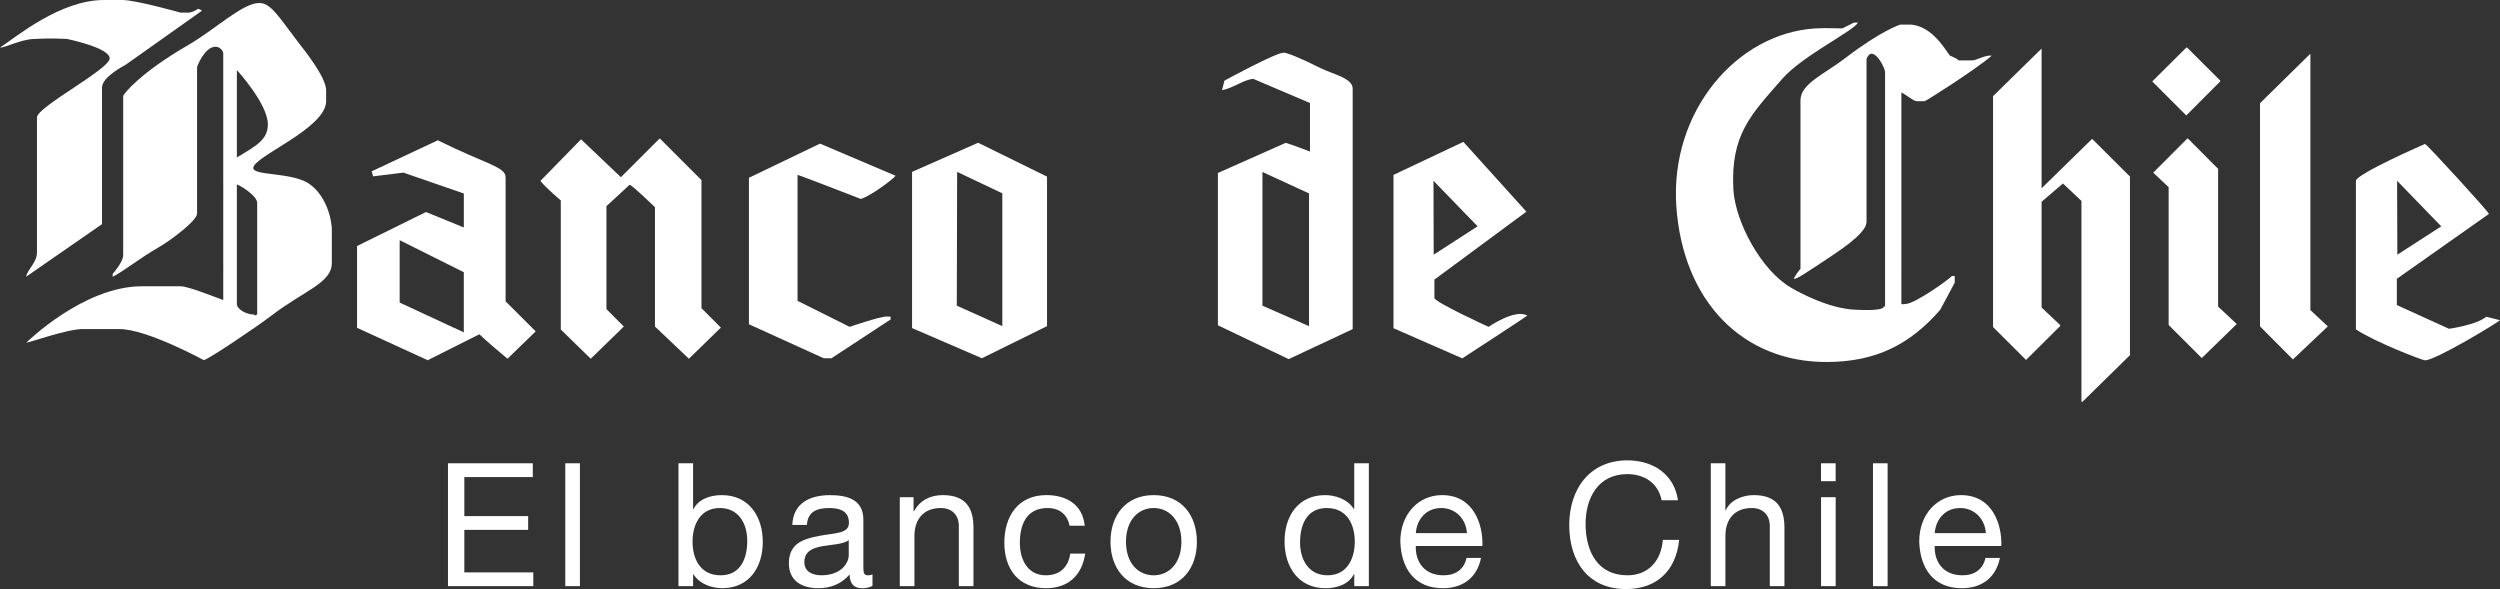 <?xml version="1.0" encoding="UTF-8"?>
<svg id="Capa_1" data-name="Capa 1" xmlns="http://www.w3.org/2000/svg" viewBox="0 0 1061.01 250">
  <rect x="0" y="0" width="1061.01" height="250" fill="#333333" stroke="none"/>
  <defs>
    <style>
      .cls-1 {
        fill: #fff;
        stroke-width: 0px;
      }
    </style>
  </defs>
  <path class="cls-1" d="M44.15,0h7.78C57.57,0,76.64,5.36,76.64,5.36h3.27c1.3,0,3.34-.94,4.12-1.63.56.22,1.02.28,1.68.82l-32.55,23.06s-9.86,4.94-9.86,9.53v57.98l-32.19,22.31c.49-3.13,4.58-5.87,4.58-10.35v-57.27c0-4.41,30.86-20.47,30.86-25.03s-18.1-8.25-18.1-8.25c-5.82-.26-8.16-.26-14.03,0-5.73.21-12.16,3.75-14.42,3.66C6.96,15.6,25.53,0,44.15,0"/>
  <path class="cls-1" d="M100.53,29.73v37.08c8.13-4.88,13.15-7.47,13.15-14.04,0-8.68-13.15-23.04-13.15-23.04M100.53,78.3v50.63c0,2.52,4.39,4.54,6.96,4.54,1.27,0-.46.97,1.66,0v-47.36c0-3.08-7.33-7.49-8.61-7.82M109.99,1.27c4.91,0,7.95,5.35,16.46,16.51,2.12,2.8,11.97,14.78,11.97,20.58v4.52c0,11.71-30.93,23.5-30.93,28.42,0,3.33,16.25,1.76,23.52,6.57,6.95,4.59,9.82,14.38,9.82,19.75v14.01c0,8.43-11.51,11.56-25.52,22.23-6.16,4.72-27.26,18.97-28.87,18.97,0,0-24.07-13.18-35.79-13.18h-15.61c-6.57,0-22.65,5.79-23.91,5.79,0,0,24.26-23.94,49.02-23.94h16.51c3.38,0,15.05,4.8,18.09,5.84V22.7c0-1.03-1.35-2.87-3.26-2.87-4.64,0-7.85,8.31-7.85,8.65v62.17c0,2.88-10.75,11.14-16.49,14.42-8.57,4.96-14.17,9.75-19.32,12.38v-1.24s4.45-4.95,4.45-7.9V40.8c0-.82,7.28-9.92,27.2-21.44,11.66-6.68,23.39-18.09,30.52-18.09"/>
  <path class="cls-1" d="M406.21,72.94l-.14,56.79,19.32,8.68v-56.36l-19.18-9.11ZM415.11,60.58l29.25,14.38v63.45l-27.64,13.63-29.64-12.8v-66.3l28.03-12.36Z"/>
  <path class="cls-1" d="M280.01,58.73l17.7,17.71v54.36l8.22,8.23-13.55,13.22-14.41-13.66v-50.66c-.27-.15-9.09-8.92-10.75-9.52l-9.85,9.09v43.67l7.38,7.42-14.04,13.66-12.71-12.41v-54.79s-6.02-5.04-8.67-8.26l17.27-17.67,16.91,16.09,16.48-16.47Z"/>
  <path class="cls-1" d="M348.01,60.95l32.09,13.65c-1.49,1.84-11.27,9-14.82,9.82,0,0-26.28-10.2-26.8-10.22v53.48l22.13,11.04s12.67-4.39,15.77-4.39c.34,0,.89.12,1.59,0v1.25l-25.11,16.47h-3.26l-31.75-14.43v-62.17l30.15-14.49Z"/>
  <path class="cls-1" d="M169.62,101.93v26.49l27.22,12.63v-25.52l-27.22-13.59ZM185.79,59.53c19.94,9.96,28.79,11.2,28.79,15.67v52.7l12.77,12.73-11.96,11.61c-8.72-7.19-11.94-10.37-11.94-10.37l-21.93,11-29.99-13.74v-34.72l29.26-14.43,16.06,6.57v-14.42l-25.64-8.87-12.86,1.58-.61-2.13,28.06-13.17Z"/>
  <path class="cls-1" d="M535.78,72.98v56.75l19.77,8.69v-56.33l-19.77-9.1ZM544.84,22.36c1.27,0,6.67,2.04,15.65,6.57,4.89,2.45,13.59,4.2,13.59,8.64v102.11l-27.17,12.73-30.03-14.36v-64.64l28.75-12.78c1.01.11,10.33,3.69,10.33,3.69v-20.6l-24.02-10.23c-3.96.2-8.52,3.91-13.32,4.79l1.05-4.06s21.71-11.87,25.16-11.87"/>
  <path class="cls-1" d="M608.37,76.72l.1,31.36,18.63-12.03-18.73-19.33ZM621.06,60.21l26.74,29.62-39.03,28.83v7.81c0,1.72,22.98,12.25,22.98,12.25,0,0,11.37-7.87,16.45-4.77-.27.35-27.6,18.14-27.6,18.14l-29.21-12.8v-65.07l29.67-14.01Z"/>
  <path class="cls-1" d="M813.55,42.95h3.26c.52,0,21.84-13.54,28.5-19.32-2.52-.43-6.64,2.01-8.25,2.01h-5.79c-.88-.98-3.63-1.98-3.69-2.01-1.25-1.22-7.45-13.2-17.35-13.2h-3.66c-.19,0-8.19,2.6-23.09,13.97-8.94,6.98-19.35,11.04-19.35,18.16v71.59c-.76.65-2.6,3.44-2.86,4.18,1.31.25,5.02-2.39,16.88-10.26,11.7-7.82,14.01-11.53,14.01-14.05V25.24c0-.89,1.21-2.45,2.08-2.45,2.88,0,5.79,6.57,5.79,7.75v99.68c-2.36-1.34,4.31,2.01-12.47,1.24-11.39-.45-23.72-7.2-27.51-9.41-12.58-7.34-23.44-27.62-24.38-41.3-1.37-23.64,7.52-32.17,20.68-47.24,8.58-9.88,30.74-20.57,32.13-23.92h-1.7c-.38.27-4.92,2.47-4.92,2.47-.75.04-6.68-.28-11.51,0-33.33,2.13-61.6,35.21-58.92,75.39,2.76,40.42,28.23,66.44,64.21,66.18,20.55-.13,34.99-7.42,47.8-22.16,0-.02,6.07-11.38,6.15-11.49v-2.87h-1.19c-.75,1.11-15.71,11.92-19.81,11.92-.64,0-.5.2-1.64,0V39.24c2.7,1.35,5.08,3.71,6.61,3.71M941.39,71.67l-12.75-12.81h-.4l-14.39,14.41,6.53,6.17v58.49l14.07,14.02,14.83-14.43-7.9-7.41v-58.45ZM1036.09,96.06l-18.65,12.03-.1-31.36,18.74,19.34ZM1055.17,134.44c-4.17,3.49-15.8,5.1-15.8,5.1l-22.14-10.07v-11.14l39.09-27.55c-.4-1.23-26.43-29.68-27.14-29.68-.13,0-29.32,12.81-29.32,15.66v63.04c8.29,5.48,28.26,13.12,29.32,13.12,4.59,0,31.35-16.3,31.83-17.03l-5.84-1.47ZM942.27,34.56v-.38l-14.03-13.97h-.37l-14.44,14.35,14.44,14.44,14.4-14.44ZM866.46,79.89V20.62l-20.6,20.17v98l14,13.97,14.48-14.39v-.42l-7.88-7.44v-44.88l9.07-7.76,7.84,7.4v85.24h.44l20.15-19.77v-75.82l-16.05-15.99-21.44,20.98ZM980.54,22.79l-21.38,21.01v94.72l13.96,14.02,14.82-14.02-7.4-6.92V22.79Z"/>
  <polygon class="cls-1" points="190.12 196.62 226.12 196.62 226.12 202.47 197.06 202.47 197.06 219.04 224.15 219.04 224.15 224.88 197.06 224.88 197.06 242.92 226.34 242.92 226.34 248.76 190.12 248.76 190.12 196.62"/>
  <rect class="cls-1" x="239.91" y="196.62" width="6.21" height="52.14"/>
  <path class="cls-1" d="M305.46,215.61c-8.32,0-11.54,7.16-11.54,14.24,0,7.45,3.36,14.31,11.9,14.31s11.32-7.23,11.32-14.6-3.65-13.95-11.68-13.95M287.94,196.62h6.21v19.5h.15c2.05-4.17,6.86-5.99,12.05-5.99,11.61,0,17.38,9.2,17.38,19.86s-5.7,19.64-17.23,19.64c-3.87,0-9.42-1.46-12.19-5.91h-.15v5.04h-6.21v-52.14Z"/>
  <path class="cls-1" d="M360.21,229.26c-2.41,1.76-7.08,1.83-11.24,2.56-4.09.73-7.6,2.19-7.6,6.78,0,4.09,3.51,5.55,7.3,5.55,8.18,0,11.54-5.11,11.54-8.54v-6.36ZM370.29,248.62c-1.1.66-2.48,1.02-4.45,1.02-3.21,0-5.26-1.75-5.26-5.84-3.43,4.01-8.03,5.84-13.29,5.84-6.87,0-12.49-3.06-12.49-10.58,0-8.55,6.35-10.37,12.78-11.61,6.87-1.32,12.71-.88,12.71-5.55,0-5.4-4.45-6.28-8.4-6.28-5.26,0-9.13,1.6-9.42,7.16h-6.21c.37-9.35,7.59-12.64,15.99-12.64,6.79,0,14.17,1.54,14.17,10.37v19.42c0,2.92,0,4.24,1.97,4.24.51,0,1.1-.07,1.9-.36v4.82Z"/>
  <path class="cls-1" d="M381.88,211.01h5.84v5.98h.15c2.63-4.67,6.86-6.86,12.27-6.86,9.93,0,13,5.7,13,13.8v24.83h-6.21v-25.56c0-4.6-2.92-7.59-7.67-7.59-7.52,0-11.17,5.04-11.17,11.83v21.32h-6.21v-37.75Z"/>
  <path class="cls-1" d="M453.94,223.13c-.95-4.74-4.23-7.52-9.35-7.52-8.98,0-11.76,7.08-11.76,14.75,0,6.94,3.14,13.8,11.02,13.8,5.99,0,9.57-3.51,10.37-9.2h6.35c-1.39,9.2-7.16,14.67-16.65,14.67-11.54,0-17.67-8.03-17.67-19.28s5.84-20.23,17.82-20.23c8.55,0,15.41,4.02,16.29,13h-6.43Z"/>
  <path class="cls-1" d="M489.63,244.16c6.5,0,11.76-5.11,11.76-14.24s-5.26-14.31-11.76-14.31-11.76,5.11-11.76,14.31,5.26,14.24,11.76,14.24M489.63,210.13c11.97,0,18.33,8.69,18.33,19.79s-6.35,19.71-18.33,19.71-18.33-8.69-18.33-19.71,6.35-19.79,18.33-19.79"/>
  <path class="cls-1" d="M563.43,244.16c8.33,0,11.54-7.15,11.54-14.24,0-7.45-3.36-14.31-11.9-14.31s-11.32,7.23-11.32,14.6,3.66,13.95,11.69,13.95M580.96,248.76h-6.21v-5.11h-.15c-2.05,4.16-6.86,5.99-12.05,5.99-11.61,0-17.38-9.2-17.38-19.86s5.7-19.65,17.23-19.65c3.87,0,9.42,1.46,12.19,5.92h.15v-19.43h6.21v52.14Z"/>
  <path class="cls-1" d="M622.56,226.27c-.29-5.91-4.74-10.66-10.88-10.66-6.5,0-10.37,4.89-10.81,10.66h21.69ZM628.55,236.79c-1.68,8.32-7.67,12.85-16.14,12.85-12.05,0-17.74-8.32-18.11-19.86,0-11.32,7.45-19.65,17.74-19.65,13.36,0,17.45,12.49,17.09,21.61h-28.26c-.22,6.58,3.51,12.42,11.76,12.42,5.11,0,8.69-2.48,9.78-7.37h6.14Z"/>
  <path class="cls-1" d="M705.2,212.32c-1.46-7.37-7.38-11.1-14.6-11.1-12.42,0-17.67,10.23-17.67,21.1,0,11.91,5.25,21.84,17.74,21.84,9.13,0,14.39-6.43,15.04-15.05h6.94c-1.31,13-9.42,20.89-22.57,20.89-16.21,0-24.09-11.97-24.09-27.16s8.61-27.46,24.68-27.46c10.88,0,19.86,5.84,21.47,16.94h-6.94Z"/>
  <path class="cls-1" d="M726.06,196.62h6.2v19.94h.15c2.05-4.53,7.38-6.43,11.91-6.43,9.93,0,13,5.7,13,13.8v24.83h-6.21v-25.56c0-4.6-2.92-7.59-7.66-7.59-7.53,0-11.18,5.04-11.18,11.83v21.32h-6.2v-52.14Z"/>
  <path class="cls-1" d="M772.86,211.01h6.21v37.75h-6.21v-37.75ZM779.06,204.22h-6.21v-7.6h6.21v7.6Z"/>
  <rect class="cls-1" x="794.9" y="196.62" width="6.21" height="52.14"/>
  <path class="cls-1" d="M842.79,226.27c-.29-5.91-4.75-10.66-10.88-10.66-6.5,0-10.37,4.89-10.81,10.66h21.69ZM848.78,236.79c-1.68,8.32-7.67,12.85-16.14,12.85-12.05,0-17.75-8.32-18.11-19.86,0-11.32,7.45-19.65,17.74-19.65,13.36,0,17.45,12.49,17.09,21.61h-28.26c-.22,6.58,3.51,12.42,11.76,12.42,5.11,0,8.69-2.48,9.78-7.37h6.14Z"/>
</svg>